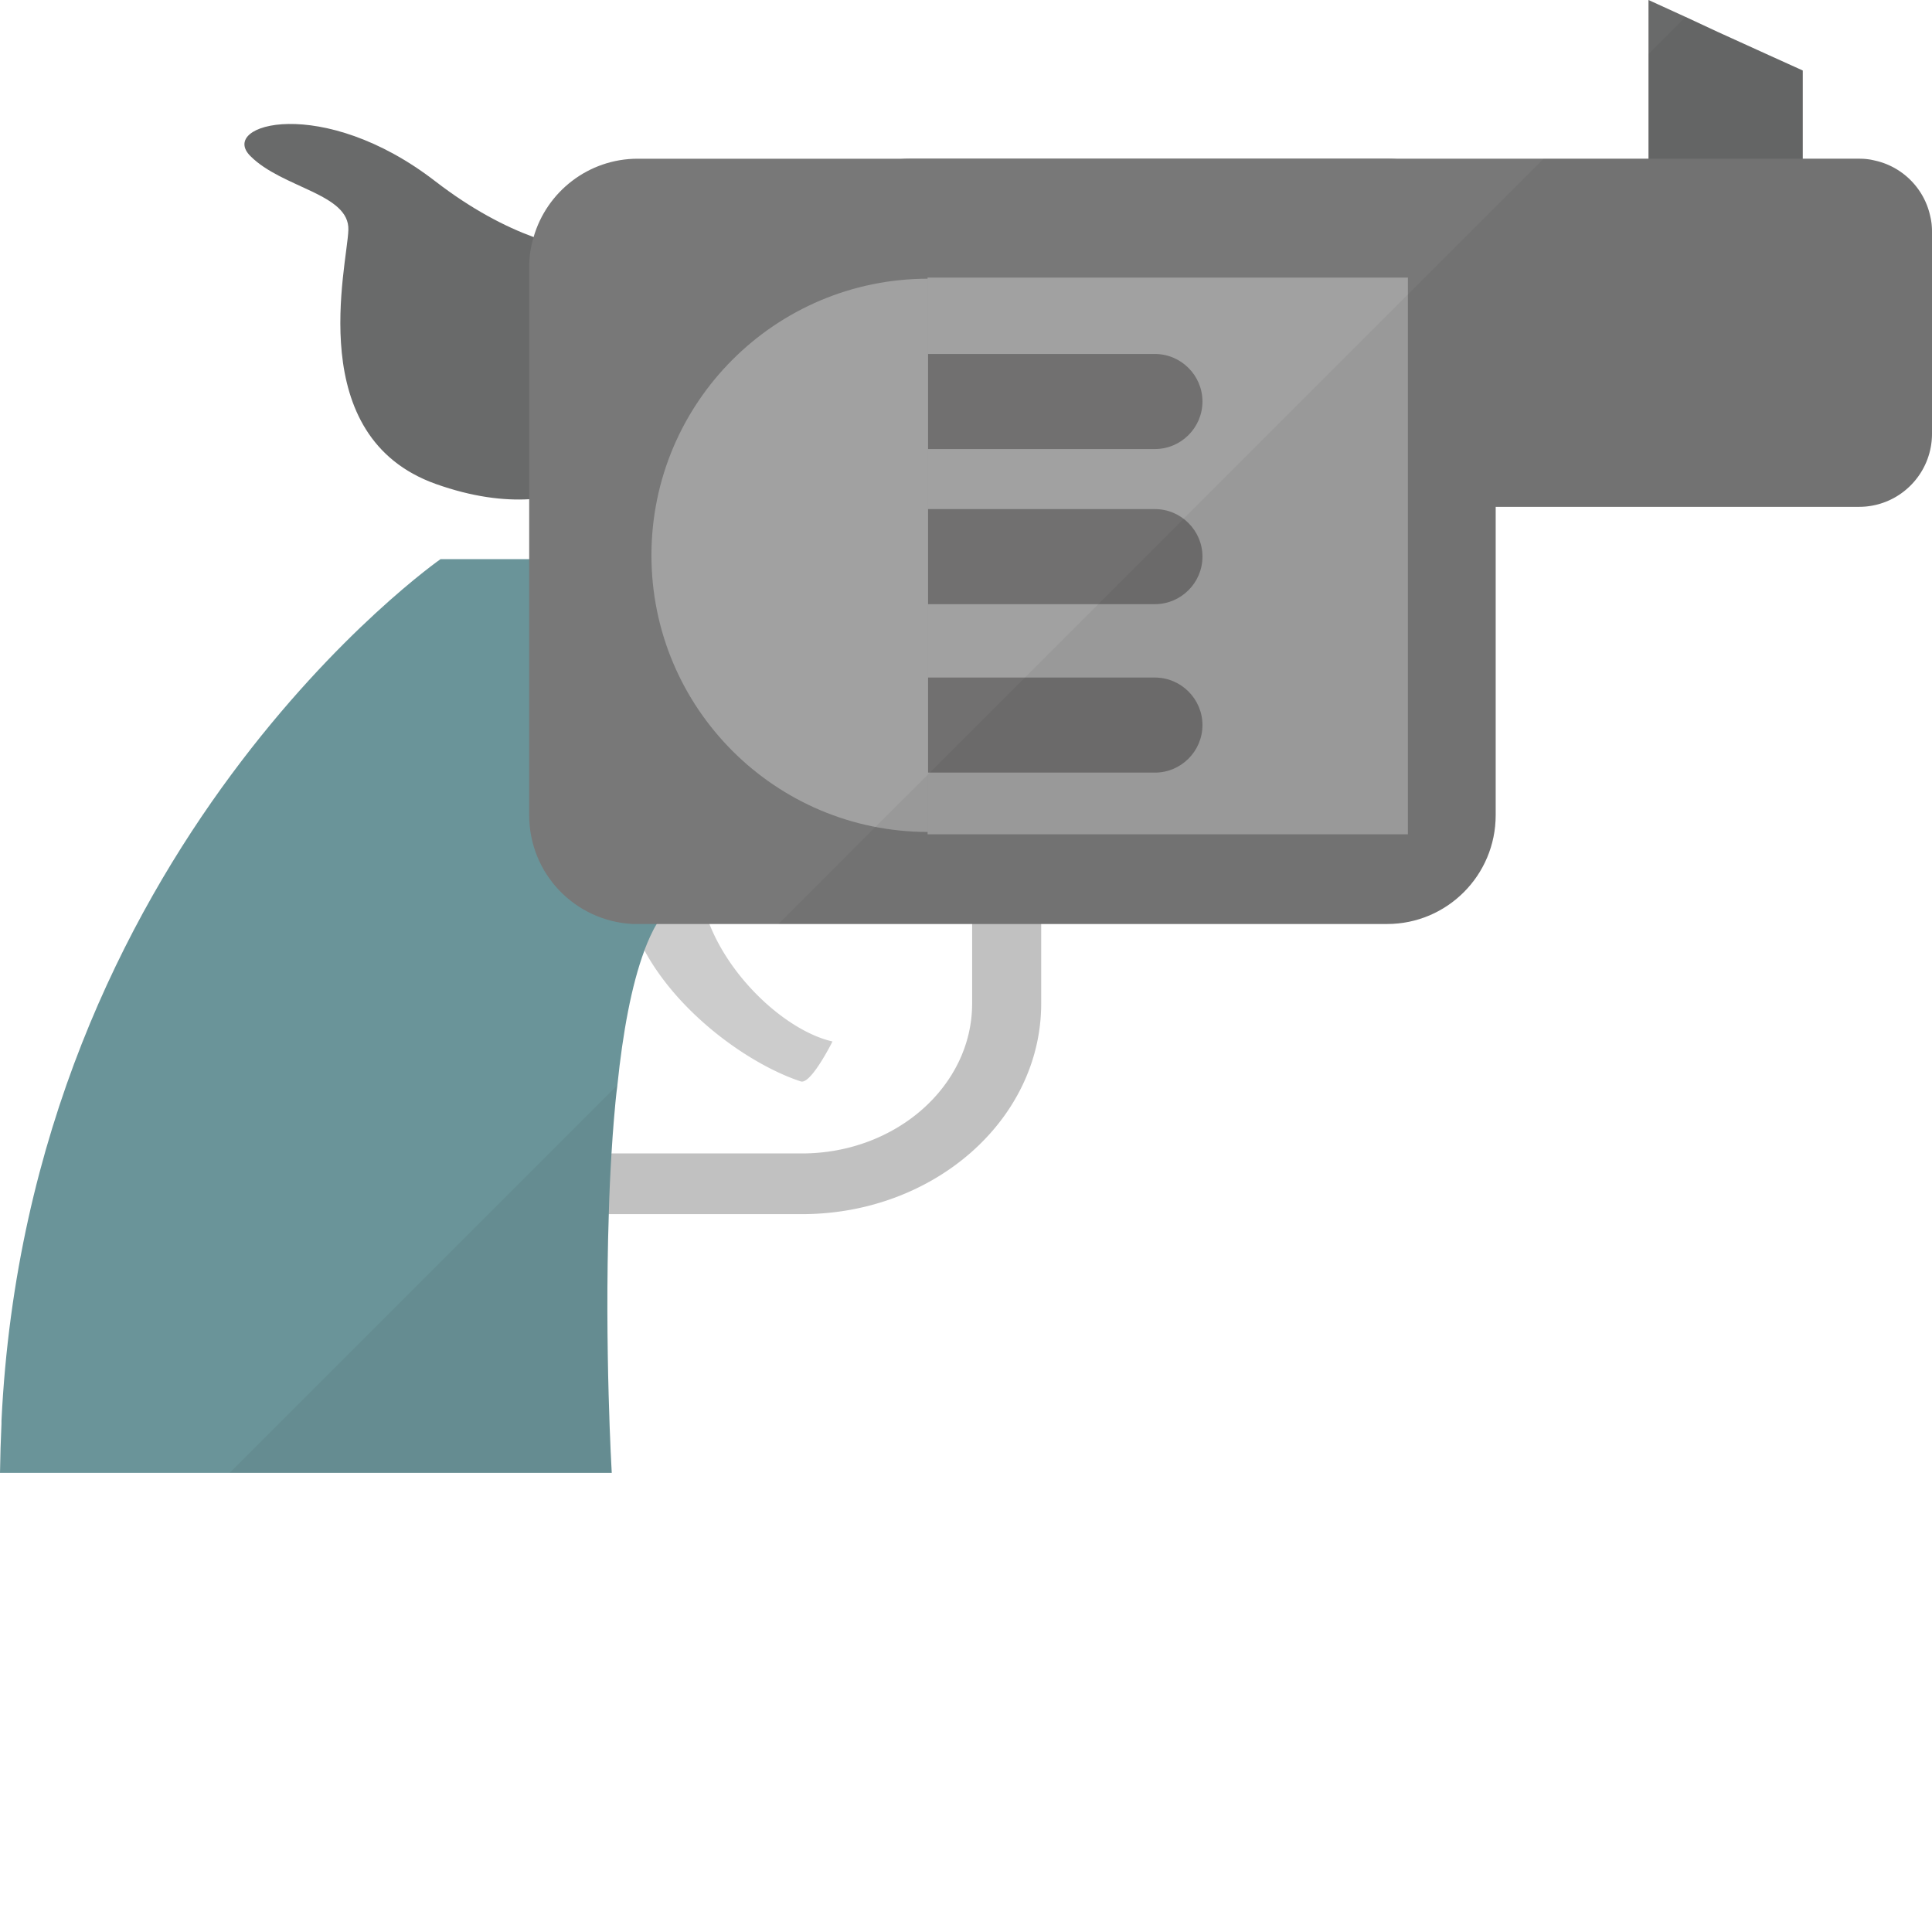 <svg xmlns="http://www.w3.org/2000/svg" viewBox="0 0 512 512"><path d="M266.781 276.035s-5.715 11.476-8.416 10.585c-8.778-2.902-19.779-9.628-28.946-18.655l-19.669 19.669a404.026 404.026 0 00-1.538 18.108h50.458c24.871 0 45.119-17.839 45.119-39.779v-21.031h-51.336L240.8 256.584c7.26 9.91 17.48 17.521 25.981 19.451z" fill="none"/><path d="M253.463 256.584l11.652-11.653h-18.23c1.624 4.098 3.915 8.018 6.578 11.653z" fill="none"/><path d="M253.379 251.829c-.009.025-.019.044-.028.068-3.429 9.237-5.685 21.875-7.186 35.736l19.669-19.669c-4.875-4.801-9.26-10.222-12.455-16.135zM269.884 14.356l-27.768 27.768h27.768z" fill="none"/><path fill="#696a6a" d="M477.754 18.686v38.608h-40.887V0l9.831 4.492 8.529 3.972 13.607 6.185z"/><path d="M512 61.395v53.519c0 10.742-8.659 19.402-19.337 19.402H241.025a19.368 19.368 0 01-19.402-19.402V61.395c0-10.612 8.659-19.337 19.402-19.337h251.638c1.367 0 2.734.13 4.037.456 7.422 1.563 13.282 7.422 14.844 14.845.326 1.302.456 2.669.456 4.036z" fill="#787878"/><path d="M171.231 65.237l-5.013 55.667s-8.073 10.418-25.978 11.394c-6.771.391-15.04-.587-24.741-4.037-35.223-12.565-23.504-57.684-23.178-67.319.326-9.636-17.514-11.069-25.978-19.597-8.529-8.529 19.206-16.342 49.026 6.705 9.636 7.422 18.425 11.979 26.043 14.78 16.147 5.663 27.084 3.254 29.819 2.407z" fill="#696a6a"/><path d="M220.621 276.002c-14.932-3.391-35.333-24.202-35.333-44.47v-6.772a40.427 40.427 0 00-3.407-.155h-11.95c-1.587 0-3.151.102-4.692.282v6.645c0 26.204 28.518 48.957 46.965 55.054 2.701.893 8.417-10.584 8.417-10.584z" fill="#ccc"/><path d="M275.858 221.102v-.065c-.13-5.663-1.302-11.133-3.32-16.277v-.065c-2.279-5.859-5.664-11.329-9.896-16.146-2.93-3.32-6.25-6.315-9.896-8.984a99.83 99.83 0 00-6.771-4.296c-.065 0-.13 0-.13-.13-9.701-5.209-21.095-8.269-33.335-8.269h-81.904c-35.027 0-63.479 25-63.479 55.795v43.297c0 30.47 27.801 55.21 62.307 55.797h83.076c34.962 0 63.414-25.002 63.414-55.797v-43.297c-.001-.455-.001-.976-.066-1.563zm-18.23 44.86c0 21.875-20.248 39.714-45.119 39.714h-81.904c-24.936 0-45.184-17.839-45.184-39.714v-43.297c0-21.875 20.248-39.649 45.184-39.649h81.904c4.037 0 8.008.391 11.719 1.367 8.464 2.019 15.886 6.054 21.616 11.654.065 0 .13 0 .13.13a29.952 29.952 0 014.232 4.816c.911 1.173 1.758 2.41 2.474 3.712 0 0 0 .065.065.065 2.865 4.948 4.557 10.483 4.753 16.277v.065c.13.587.13 1.108.13 1.563v43.297z" fill="#ccc"/><path d="M185.685 235.882c-.651.261-1.302.456-1.953.587-3.842.652-7.032 3.646-9.701 8.399-1.237 2.019-2.279 4.427-3.255 6.965v.065c-3.451 9.246-5.729 21.811-7.162 35.68-.391 2.928-.651 5.924-.911 8.984-.261 2.995-.456 6.055-.651 9.114-.325 5.339-.586 10.809-.716 16.083-1.172 35.548.781 68.556.781 68.556H0c.065-4.427.196-8.789.391-13.021v-.78c7.357-152.286 116.346-228.33 116.346-228.33h70.25s2.539 7.747 5.143 18.686c1.172 4.883 2.409 10.351 3.451 16.146 1.107 6.38 1.953 13.021 2.344 19.467.846 15.951-1.628 29.948-12.24 33.399z" fill="#6a9499"/><path d="M396.37 70.837v145.187c0 15.952-12.891 28.844-28.777 28.844H167.65c-15.235-.782-27.41-13.282-27.41-28.844V70.837c0-2.801.391-5.404 1.172-8.008 3.45-11.98 14.519-20.77 27.605-20.77h198.576c11.198 0 20.899 6.446 25.652 15.82 2.019 3.842 3.125 8.269 3.125 12.958z" fill="#787878"/><path fill="#a1a1a1" d="M245.817 73.565h127.294v147.536H245.817z"/><path d="M306.067 119.002H234.02c-6.928 0-12.597-5.669-12.597-12.597s5.669-12.597 12.597-12.597h72.048c6.928 0 12.597 5.669 12.597 12.597-.001 6.928-5.669 12.597-12.598 12.597zM306.067 160.109H234.02c-6.928 0-12.597-5.669-12.597-12.597s5.669-12.597 12.597-12.597h72.048c6.928 0 12.597 5.669 12.597 12.597-.001 6.928-5.669 12.597-12.598 12.597zM306.067 204.752H234.02c-6.928 0-12.597-5.669-12.597-12.597s5.669-12.597 12.597-12.597h72.048c6.928 0 12.597 5.669 12.597 12.597-.001 6.928-5.669 12.597-12.598 12.597z" fill="#717070"/><path d="M245.949 220.48c-40.488 0-73.31-32.822-73.31-73.31s32.822-73.31 73.31-73.31v146.62z" fill="#a1a1a1"/><path d="M512 61.395v53.519c0 10.742-8.659 19.402-19.337 19.402H396.37v81.708c0 15.952-12.891 28.844-28.777 28.844h-91.671v21.095c0 30.795-28.452 55.797-63.414 55.797h-51.174c-1.172 35.548.781 68.556.781 68.556H60.874l102.738-102.737c-.391 2.928-.651 5.924-.911 8.984-.261 2.995-.456 6.055-.651 9.114h50.458c24.871 0 45.119-17.839 45.119-39.714v-21.095h-51.304l25.717-25.782 13.803-13.738 45.249-45.249 22.527-22.594 95.446-95.446h27.801V14.323l9.831-9.831 8.529 3.972 13.607 6.185 8.92 4.037v23.373h14.91c1.367 0 2.734.13 4.037.456 7.422 1.563 13.282 7.422 14.844 14.845.326 1.301.456 2.668.456 4.035z" opacity=".06" fill="#171716"/></svg>